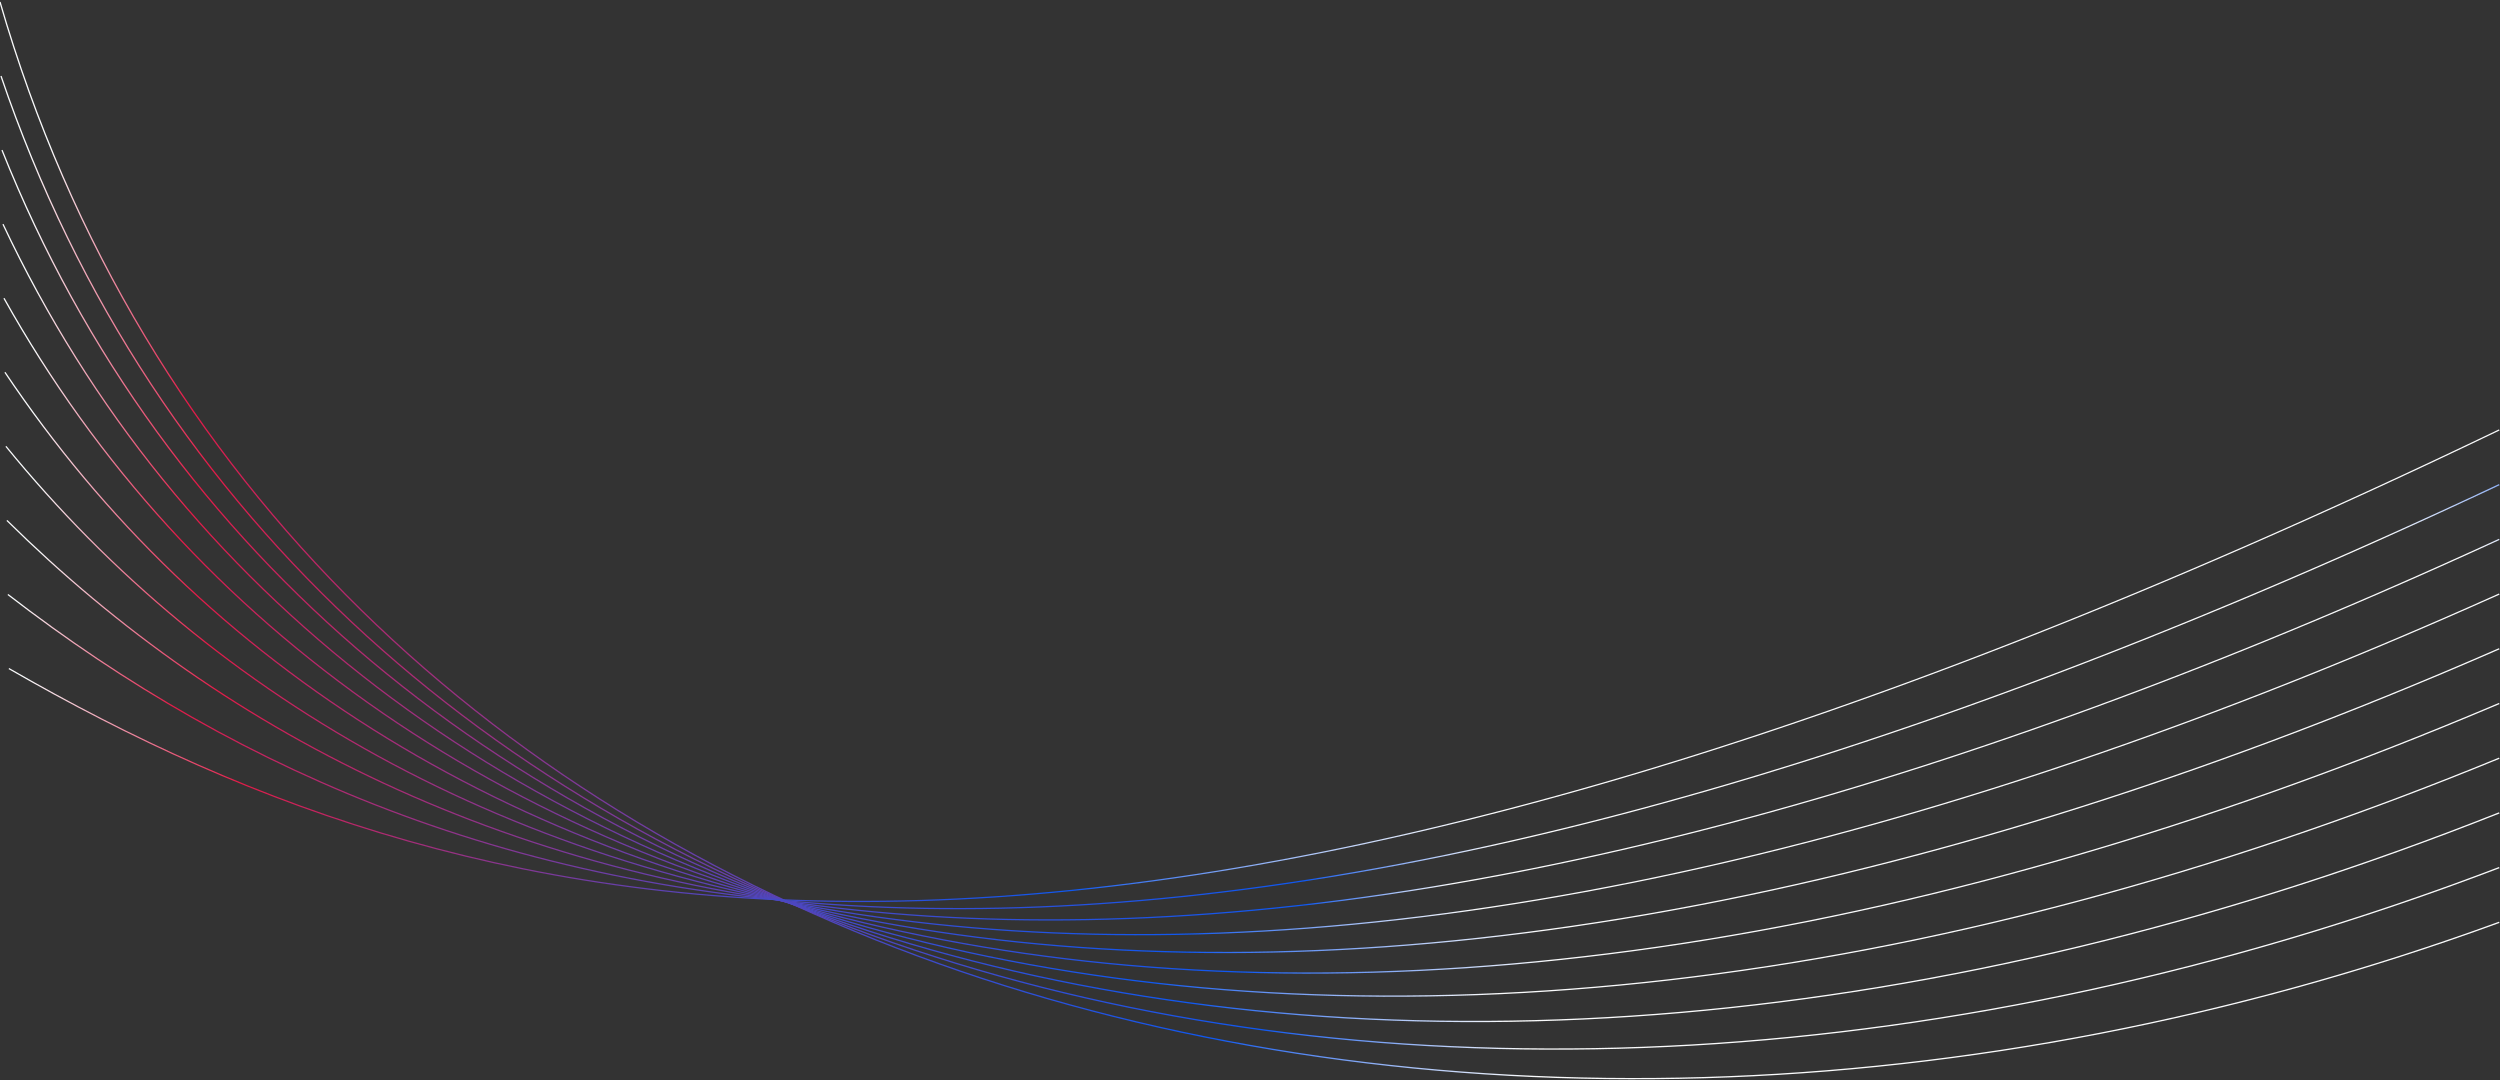 <svg width="1273" height="550" viewBox="0 0 1273 550" fill="none" xmlns="http://www.w3.org/2000/svg">
<rect x="0" y="0" width="1273" height="550" fill="#333333" stroke="none"/>
<path d="M1272.62 469.64C736.09 665.71 143.37 496 0 1" stroke="url(#paint0_linear_3433_20269)" stroke-width="0.67" stroke-miterlimit="10"/>
<path d="M1272.62 441.781C718.09 653.351 155.23 494.421 0.51 38.711" stroke="url(#paint1_linear_3433_20269)" stroke-width="0.67" stroke-miterlimit="10"/>
<path d="M1272.62 413.92C700.09 640.99 167.09 492.85 1.01 76.42" stroke="url(#paint2_linear_3433_20269)" stroke-width="0.67" stroke-miterlimit="10"/>
<path d="M1272.62 386.071C682.09 628.641 178.94 491.281 1.51 114.141" stroke="url(#paint3_linear_3433_20269)" stroke-width="0.66" stroke-miterlimit="10"/>
<path d="M1272.62 358.21C664.09 616.28 190.8 489.71 2.01 151.85" stroke="url(#paint4_linear_3433_20269)" stroke-width="0.66" stroke-miterlimit="10"/>
<path d="M1272.62 330.351C646.09 603.921 202.66 488.141 2.51 189.561" stroke="url(#paint5_linear_3433_20269)" stroke-width="0.66" stroke-miterlimit="10"/>
<path d="M1272.62 302.489C628.09 591.559 214.51 486.559 3.01 227.279" stroke="url(#paint6_linear_3433_20269)" stroke-width="0.65" stroke-miterlimit="10"/>
<path d="M1272.62 274.64C610.09 579.21 226.37 485 3.51 265" stroke="url(#paint7_linear_3433_20269)" stroke-width="0.65" stroke-miterlimit="10"/>
<path d="M1272.62 246.779C592.09 566.849 238.23 483.419 4.01 302.709" stroke="url(#paint8_linear_3433_20269)" stroke-width="0.65" stroke-miterlimit="10"/>
<path d="M1272.62 218.92C574.09 554.49 250.09 481.85 4.51 340.42" stroke="url(#paint9_linear_3433_20269)" stroke-width="0.64" stroke-miterlimit="10"/>
<defs>
<linearGradient id="paint0_linear_3433_20269" x1="1272.62" y1="549.262" x2="475.901" y2="-360.396" gradientUnits="userSpaceOnUse">
<stop offset="0.27" stop-color="#FAFBFC"/>
<stop offset="0.37" stop-color="#1058F0"/>
<stop offset="0.855" stop-color="#E31B48"/>
<stop offset="0.975" stop-color="#FAFBFC"/>
</linearGradient>
<linearGradient id="paint1_linear_3433_20269" x1="1272.62" y1="534.185" x2="565.62" y2="-358.679" gradientUnits="userSpaceOnUse">
<stop offset="0.27" stop-color="#FAFBFC"/>
<stop offset="0.35" stop-color="#1058F0"/>
<stop offset="0.84" stop-color="#E31B48"/>
<stop offset="1" stop-color="#FAFBFC"/>
</linearGradient>
<linearGradient id="paint2_linear_3433_20269" x1="1272.62" y1="520.156" x2="658.656" y2="-345.279" gradientUnits="userSpaceOnUse">
<stop offset="0.275" stop-color="#FAFBFC"/>
<stop offset="0.37" stop-color="#1058F0"/>
<stop offset="0.85" stop-color="#E31B48"/>
<stop offset="1" stop-color="#FAFBFC"/>
</linearGradient>
<linearGradient id="paint3_linear_3433_20269" x1="1272.62" y1="507.241" x2="753.283" y2="-318.78" gradientUnits="userSpaceOnUse">
<stop offset="0.28" stop-color="#FAFBFC"/>
<stop offset="0.38" stop-color="#1058F0"/>
<stop offset="0.855" stop-color="#E31B48"/>
<stop offset="1" stop-color="#FAFBFC"/>
</linearGradient>
<linearGradient id="paint4_linear_3433_20269" x1="1272.62" y1="495.495" x2="847.238" y2="-278.154" gradientUnits="userSpaceOnUse">
<stop offset="0.27" stop-color="#FAFBFC"/>
<stop offset="0.35" stop-color="#1058F0"/>
<stop offset="0.865" stop-color="#E31B48"/>
<stop offset="1" stop-color="#FAFBFC"/>
</linearGradient>
<linearGradient id="paint5_linear_3433_20269" x1="1272.62" y1="485.023" x2="937.816" y2="-222.91" gradientUnits="userSpaceOnUse">
<stop offset="0.28" stop-color="#FAFBFC"/>
<stop offset="0.365" stop-color="#1058F0"/>
<stop offset="0.85" stop-color="#E31B48"/>
<stop offset="1" stop-color="#FAFBFC"/>
</linearGradient>
<linearGradient id="paint6_linear_3433_20269" x1="1272.62" y1="475.942" x2="1022.05" y2="-153.345" gradientUnits="userSpaceOnUse">
<stop offset="0.302" stop-color="#FAFBFC"/>
<stop offset="0.365" stop-color="#1058F0"/>
<stop offset="0.84" stop-color="#E31B48"/>
<stop offset="1" stop-color="#FAFBFC"/>
</linearGradient>
<linearGradient id="paint7_linear_3433_20269" x1="1272.62" y1="468.429" x2="1096.91" y2="-70.751" gradientUnits="userSpaceOnUse">
<stop offset="0.322" stop-color="#FAFBFC"/>
<stop offset="0.345" stop-color="#1058F0"/>
<stop offset="0.83" stop-color="#E31B48"/>
<stop offset="1" stop-color="#FAFBFC"/>
</linearGradient>
<linearGradient id="paint8_linear_3433_20269" x1="1272.62" y1="462.678" x2="1077.03" y2="-102.646" gradientUnits="userSpaceOnUse">
<stop offset="0.33" stop-color="#FAFBFC"/>
<stop offset="0.355" stop-color="#1058F0"/>
<stop offset="0.81" stop-color="#E31B48"/>
<stop offset="0.935" stop-color="#FAFBFC"/>
</linearGradient>
<linearGradient id="paint9_linear_3433_20269" x1="1272.62" y1="459.02" x2="1036.62" y2="-154.092" gradientUnits="userSpaceOnUse">
<stop offset="0.345" stop-color="#FAFBFC"/>
<stop offset="0.405" stop-color="#1058F0"/>
<stop offset="0.715" stop-color="#E31B48"/>
<stop offset="0.85" stop-color="#FAFBFC"/>
</linearGradient>
</defs>
</svg>
